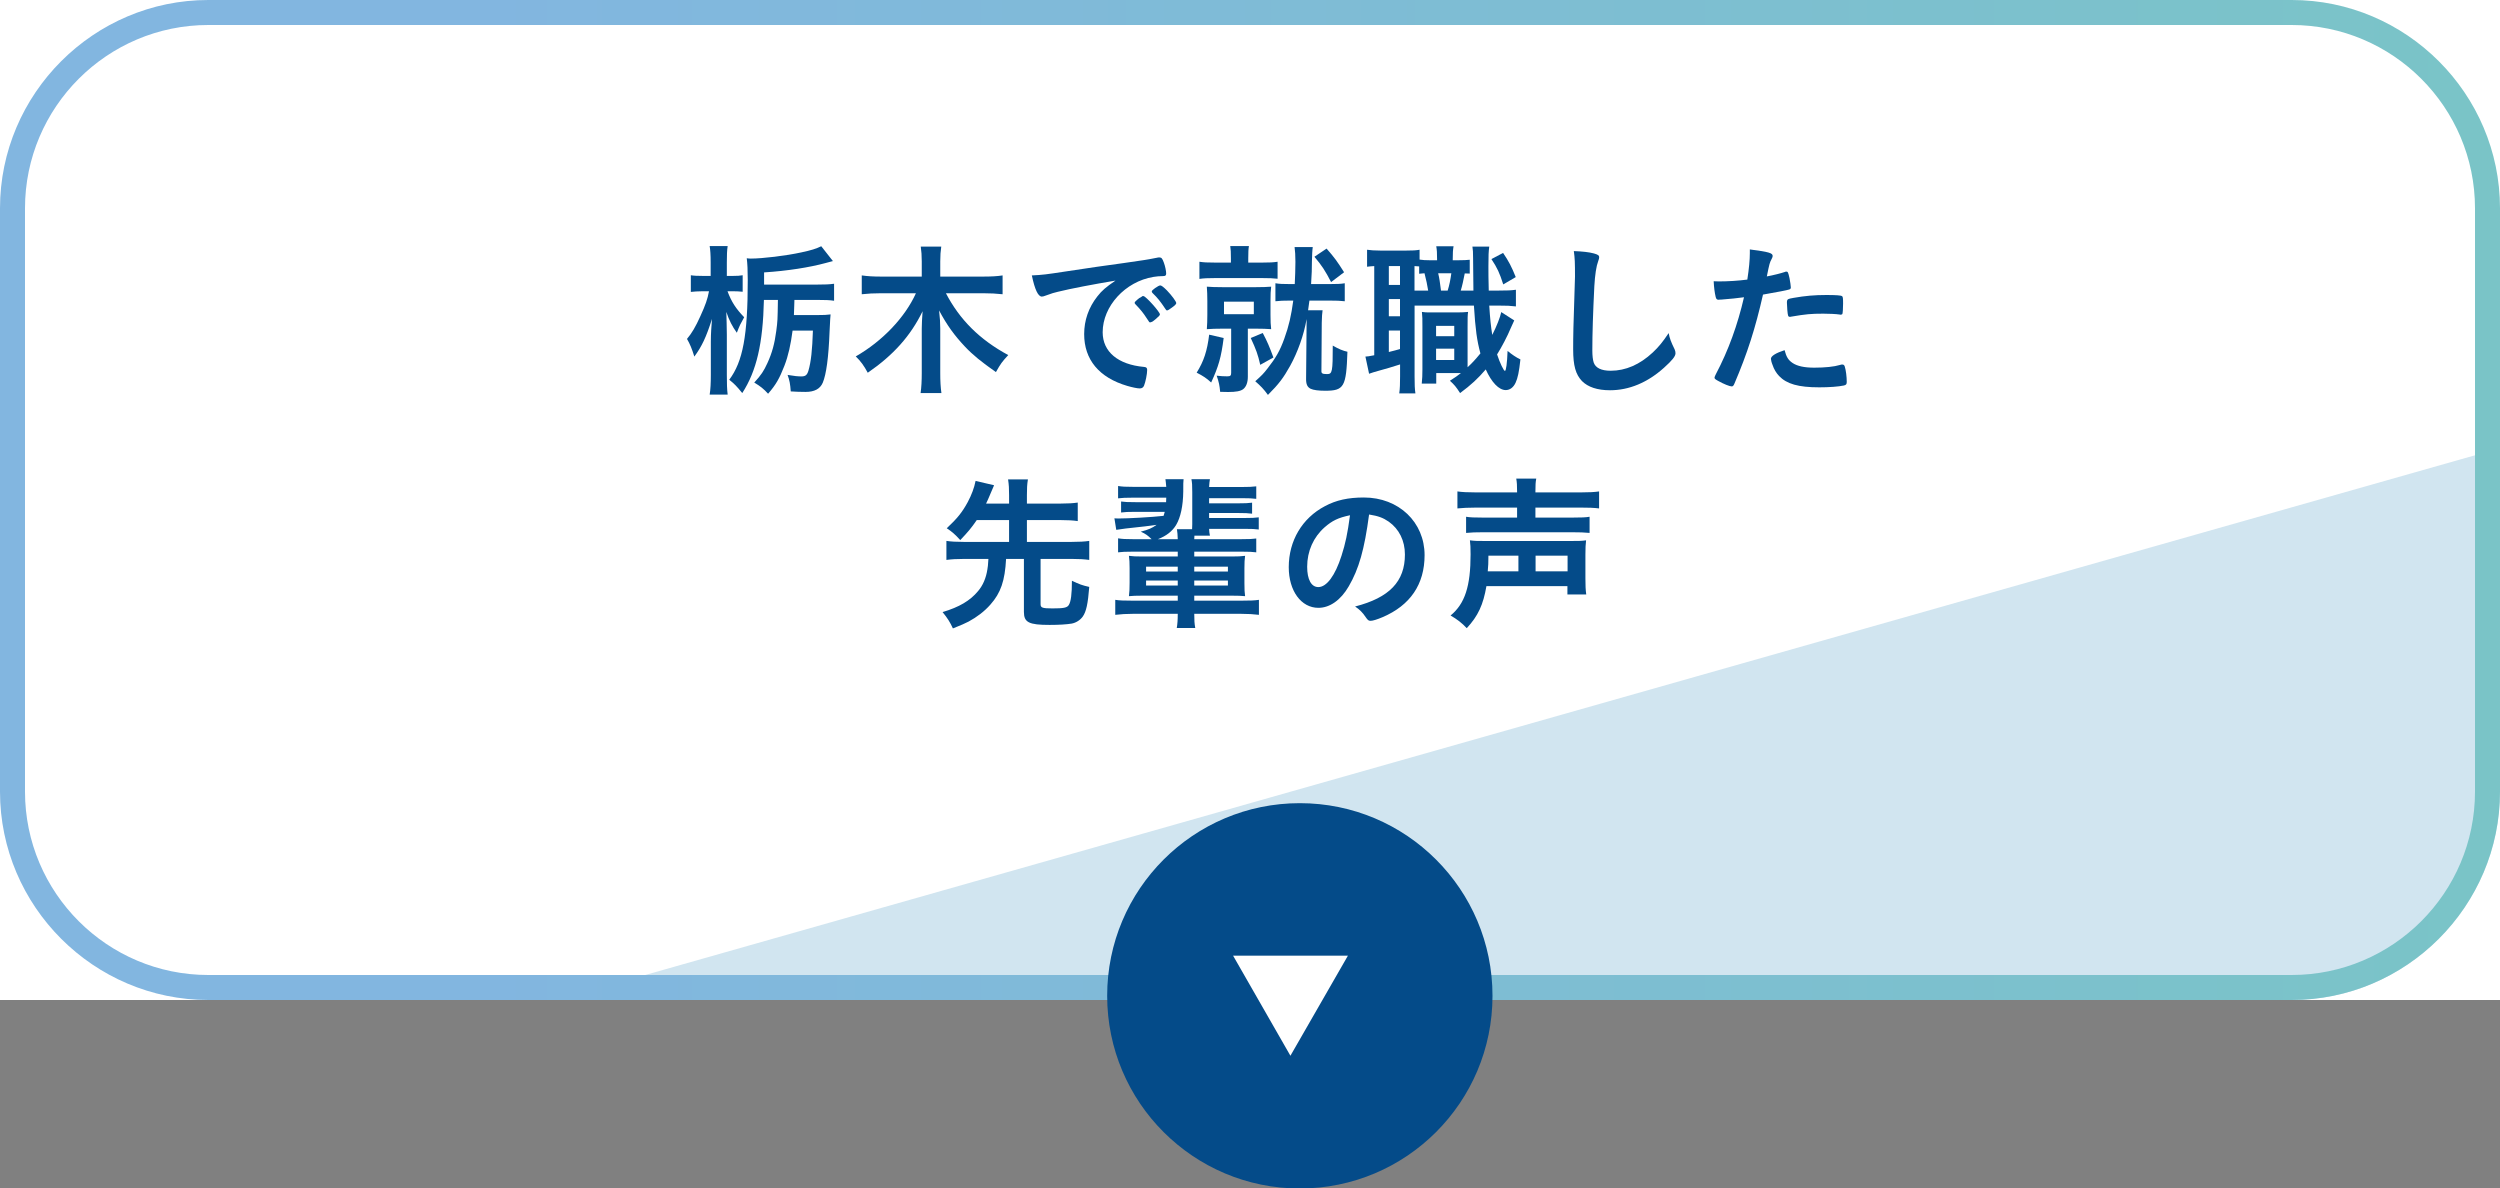 <?xml version="1.0" encoding="UTF-8"?>
<svg id="_レイヤー_1" data-name="レイヤー 1" xmlns="http://www.w3.org/2000/svg" width="300" height="142.61" xmlns:xlink="http://www.w3.org/1999/xlink" viewBox="0 0 300 142.61">
  <rect x="0" y="0" width="300" height="142.61" fill="#808080" stroke="none"/>
  <defs>
    <style>
      .cls-1 {
        fill: url(#_名称未設定グラデーション_62);
      }

      .cls-1, .cls-2, .cls-3, .cls-4 {
        stroke-width: 0px;
      }

      .cls-2 {
        fill: #d1e5f0;
      }

      .cls-3 {
        fill: #fff;
      }

      .cls-4 {
        fill: #044b89;
      }
    </style>
    <linearGradient id="_名称未設定グラデーション_62" data-name="名称未設定グラデーション 62" x1="0" y1="60" x2="300" y2="60" gradientUnits="userSpaceOnUse">
      <stop offset=".19" stop-color="#82b6e0"/>
      <stop offset="1" stop-color="#7ac4c7"/>
    </linearGradient>
  </defs>
  <rect class="cls-3" width="300" height="120"/>
  <path class="cls-2" d="M300,53.78v41.22c0,13.75-11.25,25-25,25H66.86"/>
  <path class="cls-1" d="M275,3c12.13,0,22,9.87,22,22v70c0,12.13-9.87,22-22,22H25c-12.13,0-22-9.87-22-22V25C3,12.87,12.87,3,25,3h250M275,0H25C11.25,0,0,11.25,0,25v70c0,13.75,11.25,25,25,25h250c13.75,0,25-11.25,25-25V25c0-13.75-11.25-25-25-25h0Z"/>
  <g>
    <path class="cls-4" d="M87.3,34.95c.48,1.28,1,2.08,2,3.12-.46.84-.52.92-.88,1.86-.54-.74-.94-1.52-1.26-2.5.02.8.06,1.98.06,2.72v4.84c0,1.02.02,1.76.1,2.36h-2.16c.1-.62.14-1.38.14-2.36v-4c0-.42.02-1.04.04-1.34q.06-.88.1-1.38c-.7,2.2-1.22,3.3-2.12,4.52-.28-.92-.54-1.54-.88-2.12.6-.72,1.02-1.44,1.6-2.72.62-1.36.86-2.04,1.04-3h-.78c-.54,0-1.04.04-1.4.08v-2c.34.06.82.08,1.44.08h.94v-1.6c0-.96-.04-1.48-.12-1.98h2.16c-.08.5-.1,1.1-.1,1.98v1.6h.74c.5,0,.84-.02,1.16-.08v1.98c-.4-.04-.76-.06-1.16-.06h-.66ZM98.05,34.15c.92,0,1.48-.02,2.04-.1v2.04c-.52-.08-1.06-.1-2.04-.1h-2.72c-.02.3-.02.54-.02.7q-.02.66-.04,1.12h2.7c.9,0,1.28-.02,1.7-.08-.04.38-.04.44-.12,2.02-.12,3.18-.4,5.18-.82,6.18-.32.74-1,1.1-2.06,1.1-.64,0-1.14-.02-1.78-.06-.06-.86-.14-1.32-.38-1.98.8.14,1.26.18,1.66.18.48,0,.68-.16.84-.68.32-1.1.46-2.46.54-4.82h-2.44c-.22,1.68-.52,3.04-.98,4.22-.6,1.54-1.02,2.28-1.96,3.36-.52-.58-.92-.9-1.66-1.34.84-.92,1.14-1.38,1.58-2.34.56-1.22.86-2.32,1.06-3.84.16-1.22.16-1.24.2-3.74h-1.68c-.12,5.24-.88,8.52-2.6,11.18-.66-.82-.96-1.12-1.56-1.6,1.64-2.18,2.22-5.32,2.22-11.96,0-1.16-.04-2-.12-2.62.24.04.34.04.5.04,1.38,0,4.22-.34,6.04-.74,1.22-.26,1.78-.44,2.4-.74l1.4,1.78q-.3.08-.9.24c-1.92.52-4.56.94-7.36,1.12v1.46h6.36Z"/>
    <path class="cls-4" d="M113.51,35.19c1.66,3.18,4.04,5.56,7.48,7.42-.76.82-.9,1.02-1.48,2.04-1.74-1.22-2.78-2.06-3.72-3.06-1.26-1.34-2.14-2.54-3.1-4.34.1.82.14,1.56.14,2.16v5.38c0,.92.04,1.7.14,2.38h-2.5c.1-.68.14-1.48.14-2.4v-5.34c0-.48.04-1.3.1-2.08-1.44,2.96-3.5,5.26-6.58,7.38-.46-.86-.86-1.4-1.44-1.96,3.18-1.82,5.9-4.66,7.22-7.58h-4.2c-.86,0-1.58.04-2.3.12v-2.26c.7.1,1.4.14,2.3.14h4.9v-1.82c0-.72-.04-1.22-.12-1.78h2.46c-.08.56-.12,1.06-.12,1.78v1.82h5.16c.96,0,1.7-.04,2.32-.14v2.26c-.7-.08-1.5-.12-2.32-.12h-4.48Z"/>
    <path class="cls-4" d="M126.96,35.01c-.52.12-.7.18-1.42.44-.26.1-.4.14-.52.14-.44,0-.84-.82-1.2-2.54,1.28-.06,1.74-.12,3.96-.46,2.4-.36,5.44-.82,7.04-1.02,1.8-.24,3.24-.48,4-.64.14-.04.2-.04.3-.04.26,0,.36.12.54.62.16.42.28,1.02.28,1.3,0,.24-.08.32-.36.32-.42,0-.8.04-1.18.1-3.38.56-6.08,3.52-6.08,6.64,0,2.34,1.84,3.88,4.96,4.16.28.02.38.12.38.36,0,.5-.2,1.46-.38,1.9-.1.22-.26.32-.52.32s-.86-.12-1.48-.3c-3.4-1-5.18-3.16-5.18-6.22,0-1.66.54-3.2,1.58-4.52.56-.72,1.04-1.12,2.18-1.9-2.62.44-5.38.96-6.9,1.34ZM137.21,35.53c.28,0,1.98,1.9,1.98,2.2,0,.1-.12.22-.48.54-.38.32-.4.32-.56.38q-.1.04-.14.04c-.08,0-.1-.02-.46-.58-.32-.5-.66-.94-1.3-1.6-.04-.04-.1-.14-.1-.16.04-.1.06-.16.08-.16.06-.08.4-.36.48-.42.2-.1.32-.18.34-.2.02-.04.06-.04.06-.04h.1ZM140.63,36.91c-.3.22-.48.34-.58.34-.08,0-.12-.04-.22-.2-.6-.9-.9-1.28-1.54-1.9-.04-.06-.08-.12-.08-.16,0-.1.12-.22.4-.42.28-.2.52-.32.62-.32.14,0,.38.18.8.6.58.6,1.12,1.34,1.12,1.52,0,.12-.14.26-.52.54Z"/>
    <path class="cls-4" d="M146.84,40.56c-.3,2.34-.62,3.42-1.5,5.34-.56-.52-.96-.78-1.74-1.18.86-1.38,1.26-2.6,1.5-4.56l1.74.4ZM147.71,31.05c0-.8-.02-1.12-.08-1.52h2.24c-.06.36-.08.68-.08,1.5v.48h1.72c.86,0,1.26-.02,1.8-.1v2.04c-.52-.06-.98-.08-1.82-.08h-5.72c-.84,0-1.32.02-1.84.1v-2.06c.54.08.88.1,1.82.1h1.96v-.46ZM146.66,39.44c-.76,0-1.26.02-1.84.06.04-.52.06-1.06.06-1.74v-1.62c0-.7-.02-1.18-.06-1.74.52.04,1.02.06,1.84.06h4.08c.8,0,1.26-.02,1.8-.06-.06.48-.08.92-.08,1.7v1.66c0,.82.02,1.24.08,1.74-.6-.04-1.02-.06-1.8-.06h-1v5.78c0,.68-.2,1.2-.56,1.48-.32.24-.86.34-1.8.34-.2,0-.44,0-.96-.02-.08-.8-.14-1.12-.42-1.94.46.06.84.08,1.26.08.38,0,.48-.08.48-.42v-5.3h-1.08ZM146.88,37.7h3.58v-1.5h-3.58v1.5ZM151.53,39.96c.54,1.02.82,1.68,1.28,2.94l-1.58.88c-.28-1.24-.5-1.84-1.14-3.22l1.44-.6ZM154.83,36.07c-.82,0-1.26.02-1.78.08v-2.16c.46.08.88.1,1.8.1h.52c.04-.8.08-1.86.08-2.68,0-.74-.04-1.32-.1-1.76h2.18c-.06.4-.08.98-.1,1.72,0,.94-.02,1.42-.1,2.72h2.16c.96,0,1.42-.02,1.88-.1v2.16c-.52-.06-.98-.08-1.88-.08h-2.36c-.04.36-.06.4-.16,1.16h1.74c-.06.44-.08.68-.1,1.5l-.04,5.74c-.02.34.1.42.68.42.62,0,.68-.26.68-3.42.72.42,1.22.62,1.76.74-.14,4.22-.4,4.68-2.68,4.68-.8,0-1.4-.08-1.74-.24-.4-.2-.56-.56-.54-1.26l.06-6.64v-.46c-.32,1.88-1.06,3.96-1.98,5.62-.8,1.44-1.36,2.18-2.66,3.48-.52-.72-.86-1.06-1.52-1.64.8-.72.98-.9,1.46-1.52,1.02-1.3,1.5-2.14,2.02-3.58.56-1.54.84-2.8,1.08-4.58h-.36ZM159.19,29.83c.98,1.12,1.26,1.52,2.1,2.84l-1.56,1.18c-.68-1.32-1.1-1.98-2-3.04l1.46-.98Z"/>
    <path class="cls-4" d="M176.37,32.83q-.4-.02-.6-.02c-.16.82-.3,1.48-.48,2.06h1.52c-.02-1.62-.04-2.92-.04-3.9,0-.76-.02-.94-.08-1.38h2.02c-.08.64-.1,1-.1,2.36,0,.78,0,1.58.04,2.92h1.12c1.14,0,1.54-.02,2.14-.1v2c-.74-.08-.98-.1-2.14-.1h-1.06c.1,1.6.2,2.5.36,3.52.52-1.02.96-2.14,1.08-2.74l1.56,1c-.12.24-.26.56-.42.92-.4.98-1.1,2.3-1.64,3.16.34,1.04.8,1.98.94,1.98s.26-.9.32-2.4c.5.42,1.06.8,1.54,1.02-.16,1.5-.32,2.24-.58,2.8s-.68.88-1.18.88c-.82,0-1.7-.92-2.4-2.48-.94,1.1-1.76,1.86-3.08,2.84-.5-.78-.68-.98-1.22-1.48.68-.44.92-.6,1.32-.92h-2.96v1.26h-1.74c.06-.56.08-1.02.08-1.68v-5.2c0-.86,0-1.14-.06-1.72.34.06.54.06,1.22.06h3.06c.56,0,.78-.02,1.26-.06-.06.42-.06.74-.06,1.72v4.92c.54-.5.88-.86,1.54-1.66-.42-1.56-.6-2.84-.78-5.74h-7.12v8.5c0,1.02.02,1.48.1,2.04h-1.94c.08-.54.1-1.16.1-2.06v-1.42c-.98.32-1.76.54-2.42.72q-.94.26-1.3.4l-.44-2.06c.2,0,.44-.04,1.06-.16v-10.7c-.38.02-.58.04-.86.08v-2.04c.42.06.88.1,1.62.1h3.04c.78,0,1.22-.02,1.64-.1v1.18c.42.06.68.08,1.2.08h.9v-.12c0-.78-.02-1.12-.1-1.56h2.08c-.08.44-.1.82-.1,1.56v.12h.68c.7,0,.96-.02,1.36-.06v1.66ZM166.66,34.19h1.34v-2.26h-1.34v2.26ZM166.66,37.95h1.34v-2.06h-1.34v2.06ZM166.66,42.24c.74-.18.86-.22,1.34-.36v-2.22h-1.34v2.58ZM171.38,34.87c-.08-.54-.26-1.42-.44-2.08-.26.02-.32.02-.64.06v-.88c-.22-.02-.28-.02-.56-.04v2.94h1.64ZM172.33,40.34h2.18v-1.24h-2.18v1.24ZM172.33,43.2h2.18v-1.36h-2.18v1.36ZM172.58,32.79c.14.56.22,1.14.34,2.08h.8c.2-.62.34-1.34.44-2.08h-1.58ZM180.37,30.35c.68,1,1.02,1.66,1.52,2.9l-1.5.88c-.44-1.38-.72-1.98-1.42-3.04l1.4-.74Z"/>
    <path class="cls-4" d="M191.26,30.41c.5.14.64.24.64.46,0,.14-.02.2-.12.48-.22.58-.38,1.6-.46,3-.16,3.22-.24,5.72-.24,7.7,0,.64.06,1.12.16,1.44.22.66.92,1,2.04,1,1.8,0,3.5-.74,5.06-2.2.72-.68,1.16-1.22,1.9-2.32.12.64.28,1.06.72,1.96.06.16.1.28.1.46,0,.36-.38.84-1.38,1.74-1.98,1.78-4.18,2.7-6.48,2.7-1.52,0-2.64-.38-3.36-1.1-.76-.8-1.06-1.84-1.06-3.82,0-1.56.02-2.76.18-7.42.02-.7.04-1.12.04-1.3,0-1.7-.02-2.2-.14-3.06,1.02.04,1.8.12,2.4.28Z"/>
    <path class="cls-4" d="M206.56,35.95h-.12c-.1.02-.18.02-.22.02-.18,0-.28-.08-.34-.34-.12-.5-.2-1.12-.24-1.88.28.02.5.02.64.02,1.08,0,2.34-.08,3.4-.22.2-1.32.3-2.34.3-3.16v-.46c2.32.3,2.76.44,2.74.8,0,.1-.04.16-.12.34-.24.46-.26.52-.58,2.1.78-.14,1.78-.4,2.18-.54.08-.04.1-.04.16-.04.18,0,.22.08.38.78.08.4.16.96.16,1.12,0,.14-.06.22-.24.26q-.36.12-3.1.6c-.92,4.06-1.88,7.06-3.42,10.66-.1.26-.2.36-.32.36-.26,0-.96-.28-1.64-.66-.34-.18-.44-.28-.44-.38,0-.08.06-.22.16-.42,1.52-2.88,2.62-5.94,3.38-9.24-.88.12-1.5.18-2.72.28ZM215.11,43.56c.58.38,1.42.56,2.6.56,1.3,0,2.42-.12,3.06-.32.16-.04.2-.06.28-.06.18,0,.26.06.32.24.14.42.24,1.24.24,1.86,0,.26-.08.36-.34.42-.66.14-1.78.22-2.96.22-2.5,0-3.9-.4-4.82-1.36-.34-.36-.62-.82-.78-1.32-.12-.28-.2-.62-.2-.74,0-.34.6-.7,1.64-1.04.22.84.46,1.2.96,1.54ZM220.73,37.74c-.4-.06-1.24-.1-1.94-.1-1.48,0-2.1.06-3.86.36-.04.02-.1.02-.14.02-.12,0-.18-.04-.22-.16-.06-.14-.14-1.12-.14-1.54,0-.26.04-.38.2-.44.08-.04.2-.06.62-.14,1.36-.24,2.5-.34,3.9-.34,1.16,0,1.76.04,1.9.14.1.08.12.24.12.9,0,.58-.04,1.1-.08,1.22-.02.06-.1.1-.2.1-.04,0-.1,0-.16-.02Z"/>
    <path class="cls-4" d="M117.21,62.41c-.64.94-1.08,1.46-1.98,2.4-.64-.7-.96-.98-1.62-1.42,1.26-1.18,1.86-1.92,2.52-3.14.46-.86.78-1.72.94-2.54l2.22.52c-.08.18-.14.3-.36.84-.34.8-.42,1-.6,1.36h2.76v-1.02c0-.78-.02-1.2-.12-1.88h2.38c-.1.62-.12,1.08-.12,1.88v1.02h4.04c.9,0,1.5-.04,2.06-.12v2.22c-.54-.08-1.2-.12-2.06-.12h-4.04v2.62h5.34c.96,0,1.58-.04,2.14-.12v2.28c-.62-.08-1.22-.12-2.14-.12h-3.7v5.44c0,.42.22.5,1.42.5,1.34,0,1.76-.08,1.96-.4.26-.4.38-1.3.38-2.92.94.44,1.2.54,2.08.74-.16,2.04-.36,2.96-.78,3.56-.3.42-.8.74-1.32.84-.6.1-1.52.16-2.66.16-2.48,0-3.08-.3-3.08-1.56v-6.36h-2.14c-.14,2.64-.64,4.08-1.88,5.48-.72.82-1.62,1.5-2.62,2.04-.46.24-.84.4-1.88.82-.34-.74-.64-1.22-1.24-1.96,2-.6,3.3-1.36,4.26-2.52.58-.68.96-1.56,1.12-2.62.06-.32.06-.4.12-1.24h-2.9c-.9,0-1.54.04-2.14.12v-2.28c.56.08,1.2.12,2.14.12h5.38v-2.62h-3.88Z"/>
    <path class="cls-4" d="M135.91,66.2c-.88,0-1.26.02-1.74.08v-1.68c.52.08.88.1,1.74.1h2.28c-.44-.44-.72-.64-1.3-.9.94-.24,1.38-.44,1.9-.82q-.84.14-3.7.44c-.34.04-.84.12-1.14.16l-.22-1.38c.2.02.3.02.44.02,1.18,0,4.08-.16,5.46-.32.06-.22.08-.3.14-.48h-3.5c-.98,0-1.22.02-1.74.08v-1.32c.42.06.76.08,1.74.08h3.66c.02-.24.02-.32.02-.54h-4.02c-.86,0-1.26.02-1.76.08v-1.48c.52.08.86.1,1.76.1h4.02c-.04-.48-.06-.62-.1-.92h2.18c-.04.34-.04.48-.04,1.48-.02,1.72-.32,3.12-.86,4.02-.44.74-1.18,1.32-2.18,1.7h2.38c-.02-.56-.04-.8-.1-1.2h1.82c.02-.24.02-.28.02-.58v-3.88c0-.84-.02-1.1-.1-1.54h2.22c-.06.32-.06.44-.1.94h3.9c.88,0,1.24-.02,1.76-.08v1.5c-.48-.06-.9-.08-1.76-.08h-3.9v.62h3.42c.96,0,1.22-.02,1.74-.08v1.32c-.52-.06-.78-.08-1.74-.08h-3.42v.6h4.18c.96,0,1.32-.02,1.78-.08v1.46c-.46-.06-.8-.08-1.78-.08h-4.18c.02.36.04.54.1.82h-1.86c-.02.18-.02.24-.02.42h5.7c.94,0,1.28-.02,1.74-.08v1.66c-.5-.06-.86-.08-1.74-.08h-5.7v.58h4.46c.82,0,1.16-.02,1.64-.08-.06.46-.08.78-.08,1.5v1.76c0,.78.02,1.16.08,1.58-.42-.04-.82-.06-1.64-.06h-4.46v.6h5.66c1.04,0,1.6-.02,2.1-.1v1.8c-.66-.08-1.32-.12-2.1-.12h-5.66c0,.76.02,1.16.12,1.7h-2.22c.08-.46.12-.94.12-1.7h-5.42c-.76,0-1.38.04-2.08.12v-1.8c.46.08,1.06.1,2.08.1h5.42v-.6h-4.2c-.82,0-1.22.02-1.66.06.06-.5.08-.84.08-1.58v-1.8c0-.66-.02-1-.08-1.46.46.06.78.08,1.64.08h4.22v-.58h-5.42ZM137.53,68v.58h3.8v-.58h-3.8ZM137.53,69.66v.6h3.8v-.6h-3.8ZM143.31,68.58h4.04v-.58h-4.04v.58ZM143.31,70.26h4.04v-.6h-4.04v.6Z"/>
    <path class="cls-4" d="M161.85,70.36c-.96,1.66-2.28,2.58-3.64,2.58-2.08,0-3.56-2.04-3.56-4.88,0-3.16,1.6-5.88,4.34-7.32,1.34-.72,2.78-1.04,4.68-1.04,4.18,0,7.28,2.96,7.28,6.92,0,3.5-1.72,6.02-5.04,7.44-.66.28-1.18.44-1.44.44-.24,0-.34-.08-.6-.46-.34-.52-.72-.9-1.26-1.26,4.12-1.06,5.98-3,5.98-6.24,0-1.66-.7-3.06-1.94-3.94-.7-.48-1.26-.68-2.36-.86-.56,4.22-1.22,6.52-2.44,8.62ZM158.96,63.27c-1.34,1.18-2.1,2.86-2.1,4.74,0,1.54.5,2.44,1.34,2.44,1,0,2.02-1.38,2.78-3.76.48-1.5.72-2.64,1.02-4.86-1.42.3-2.12.64-3.04,1.44Z"/>
    <path class="cls-4" d="M178.37,70.34c-.38,2.22-1,3.58-2.36,5.04-.58-.62-1.12-1.04-1.94-1.52,1.72-1.42,2.4-3.5,2.4-7.34,0-.8-.02-1.2-.08-1.68.64.08.88.08,1.92.08h10.08c1.08,0,1.32,0,1.94-.08-.06.5-.08.92-.08,1.74v2.8c0,.9.02,1.38.1,1.96h-2.26v-1h-9.72ZM182.05,58.97c0-.72-.02-1.08-.1-1.54h2.4c-.08.4-.1.78-.1,1.54v.12h5.36c1.04,0,1.78-.04,2.28-.12v2.04c-.66-.08-1.26-.1-2.24-.1h-5.4v1.2h4.48c1,0,1.58-.02,2.02-.1v1.94c-.6-.06-1.2-.08-2.08-.08h-10.72c-.86,0-1.4.02-2.02.08v-1.94c.44.08,1.02.1,2,.1h4.12v-1.2h-4.88c-.98,0-1.66.04-2.28.1v-2.04c.5.08,1.24.12,2.32.12h4.84v-.12ZM182.21,68.56v-1.88h-3.6c0,.82-.02,1.26-.08,1.88h3.68ZM188.11,68.56v-1.88h-3.84v1.88h3.84Z"/>
  </g>
  <g>
    <circle class="cls-4" cx="155.98" cy="119.5" r="23.12"/>
    <path class="cls-3" d="M147.96,114.68h13.79l-6.9,12.01-6.88-12.01Z"/>
  </g>
</svg>